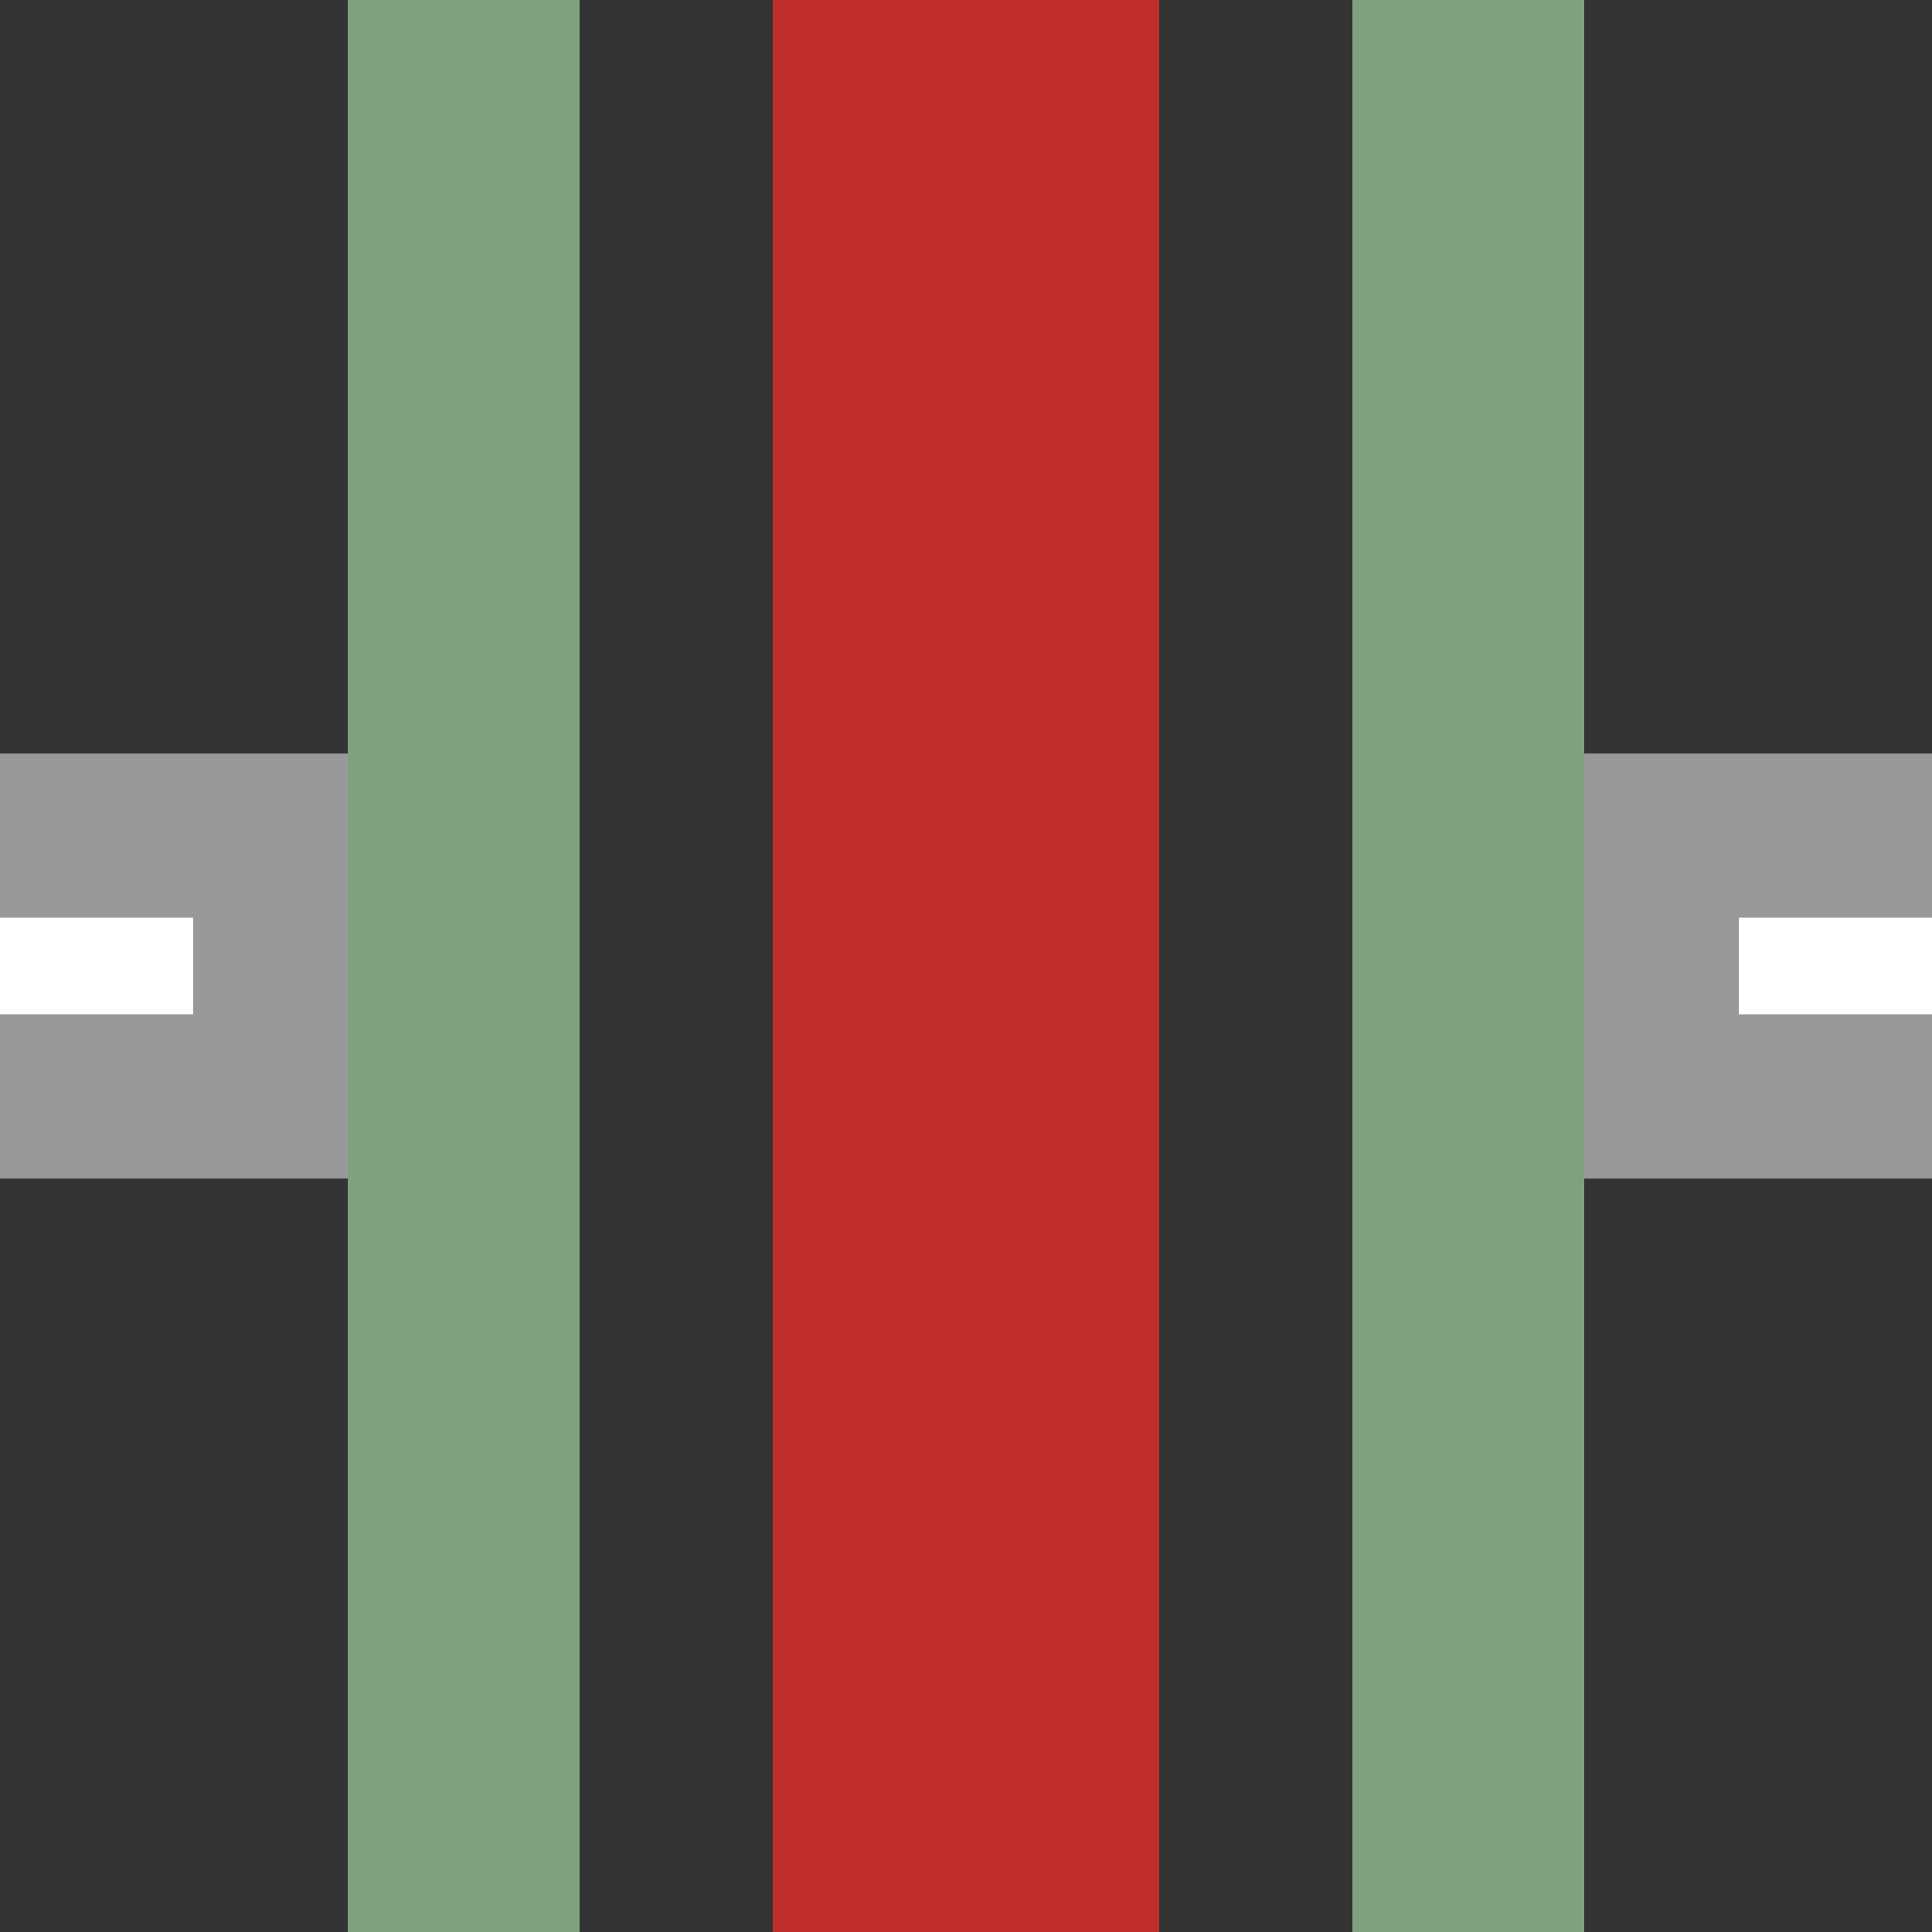<?xml version="1.0" encoding="iso-8859-1"?>
<!DOCTYPE svg PUBLIC "-//W3C//DTD SVG 1.1//EN" 
"http://www.w3.org/Graphics/SVG/1.1/DTD/svg11.dtd">
<svg xmlns="http://www.w3.org/2000/svg" width="500" height="500" viewBox="0 0 500 500">
	<rect x="0" y="0" width="500" height="500" fill="#333333" stroke="none"/>
	<title>BS: Elevated cross over 2-lane road</title>
	<g
		stroke="none"
		stroke-miterlimit="10"
		stroke-width="10"
		stroke-linecap="butt"
		stroke-linejoin="miter"
		fill="none"
		fill-rule="evenodd">

	<path d="M 0,250 L 150,250"	
		style="stroke:#999;stroke-width:110px;" />
	<path d="M 0,250 L 150,250"	
		style="stroke:#FFF;stroke-width:25px;stroke-dasharray:50px;" />

	<path d="M 350,250 L 500,250"	
		style="stroke:#999;stroke-width:110px;" />
	<path d="M 350,250 L 500,250"	
		style="stroke:#FFF;stroke-width:25px;stroke-dasharray:50px;" />

	<rect
		width="100"
		height="500"
		x="200"
		y="0"
		fill="#be2d2c" />

	<rect
		width="60"
		height="500"
		x="90"
		y="0"
		fill="#80A080" />

	<rect
		width="60"
		height="500"
		x="350"
		y="0"
		fill="#80A080" />

  </g>
</svg>
